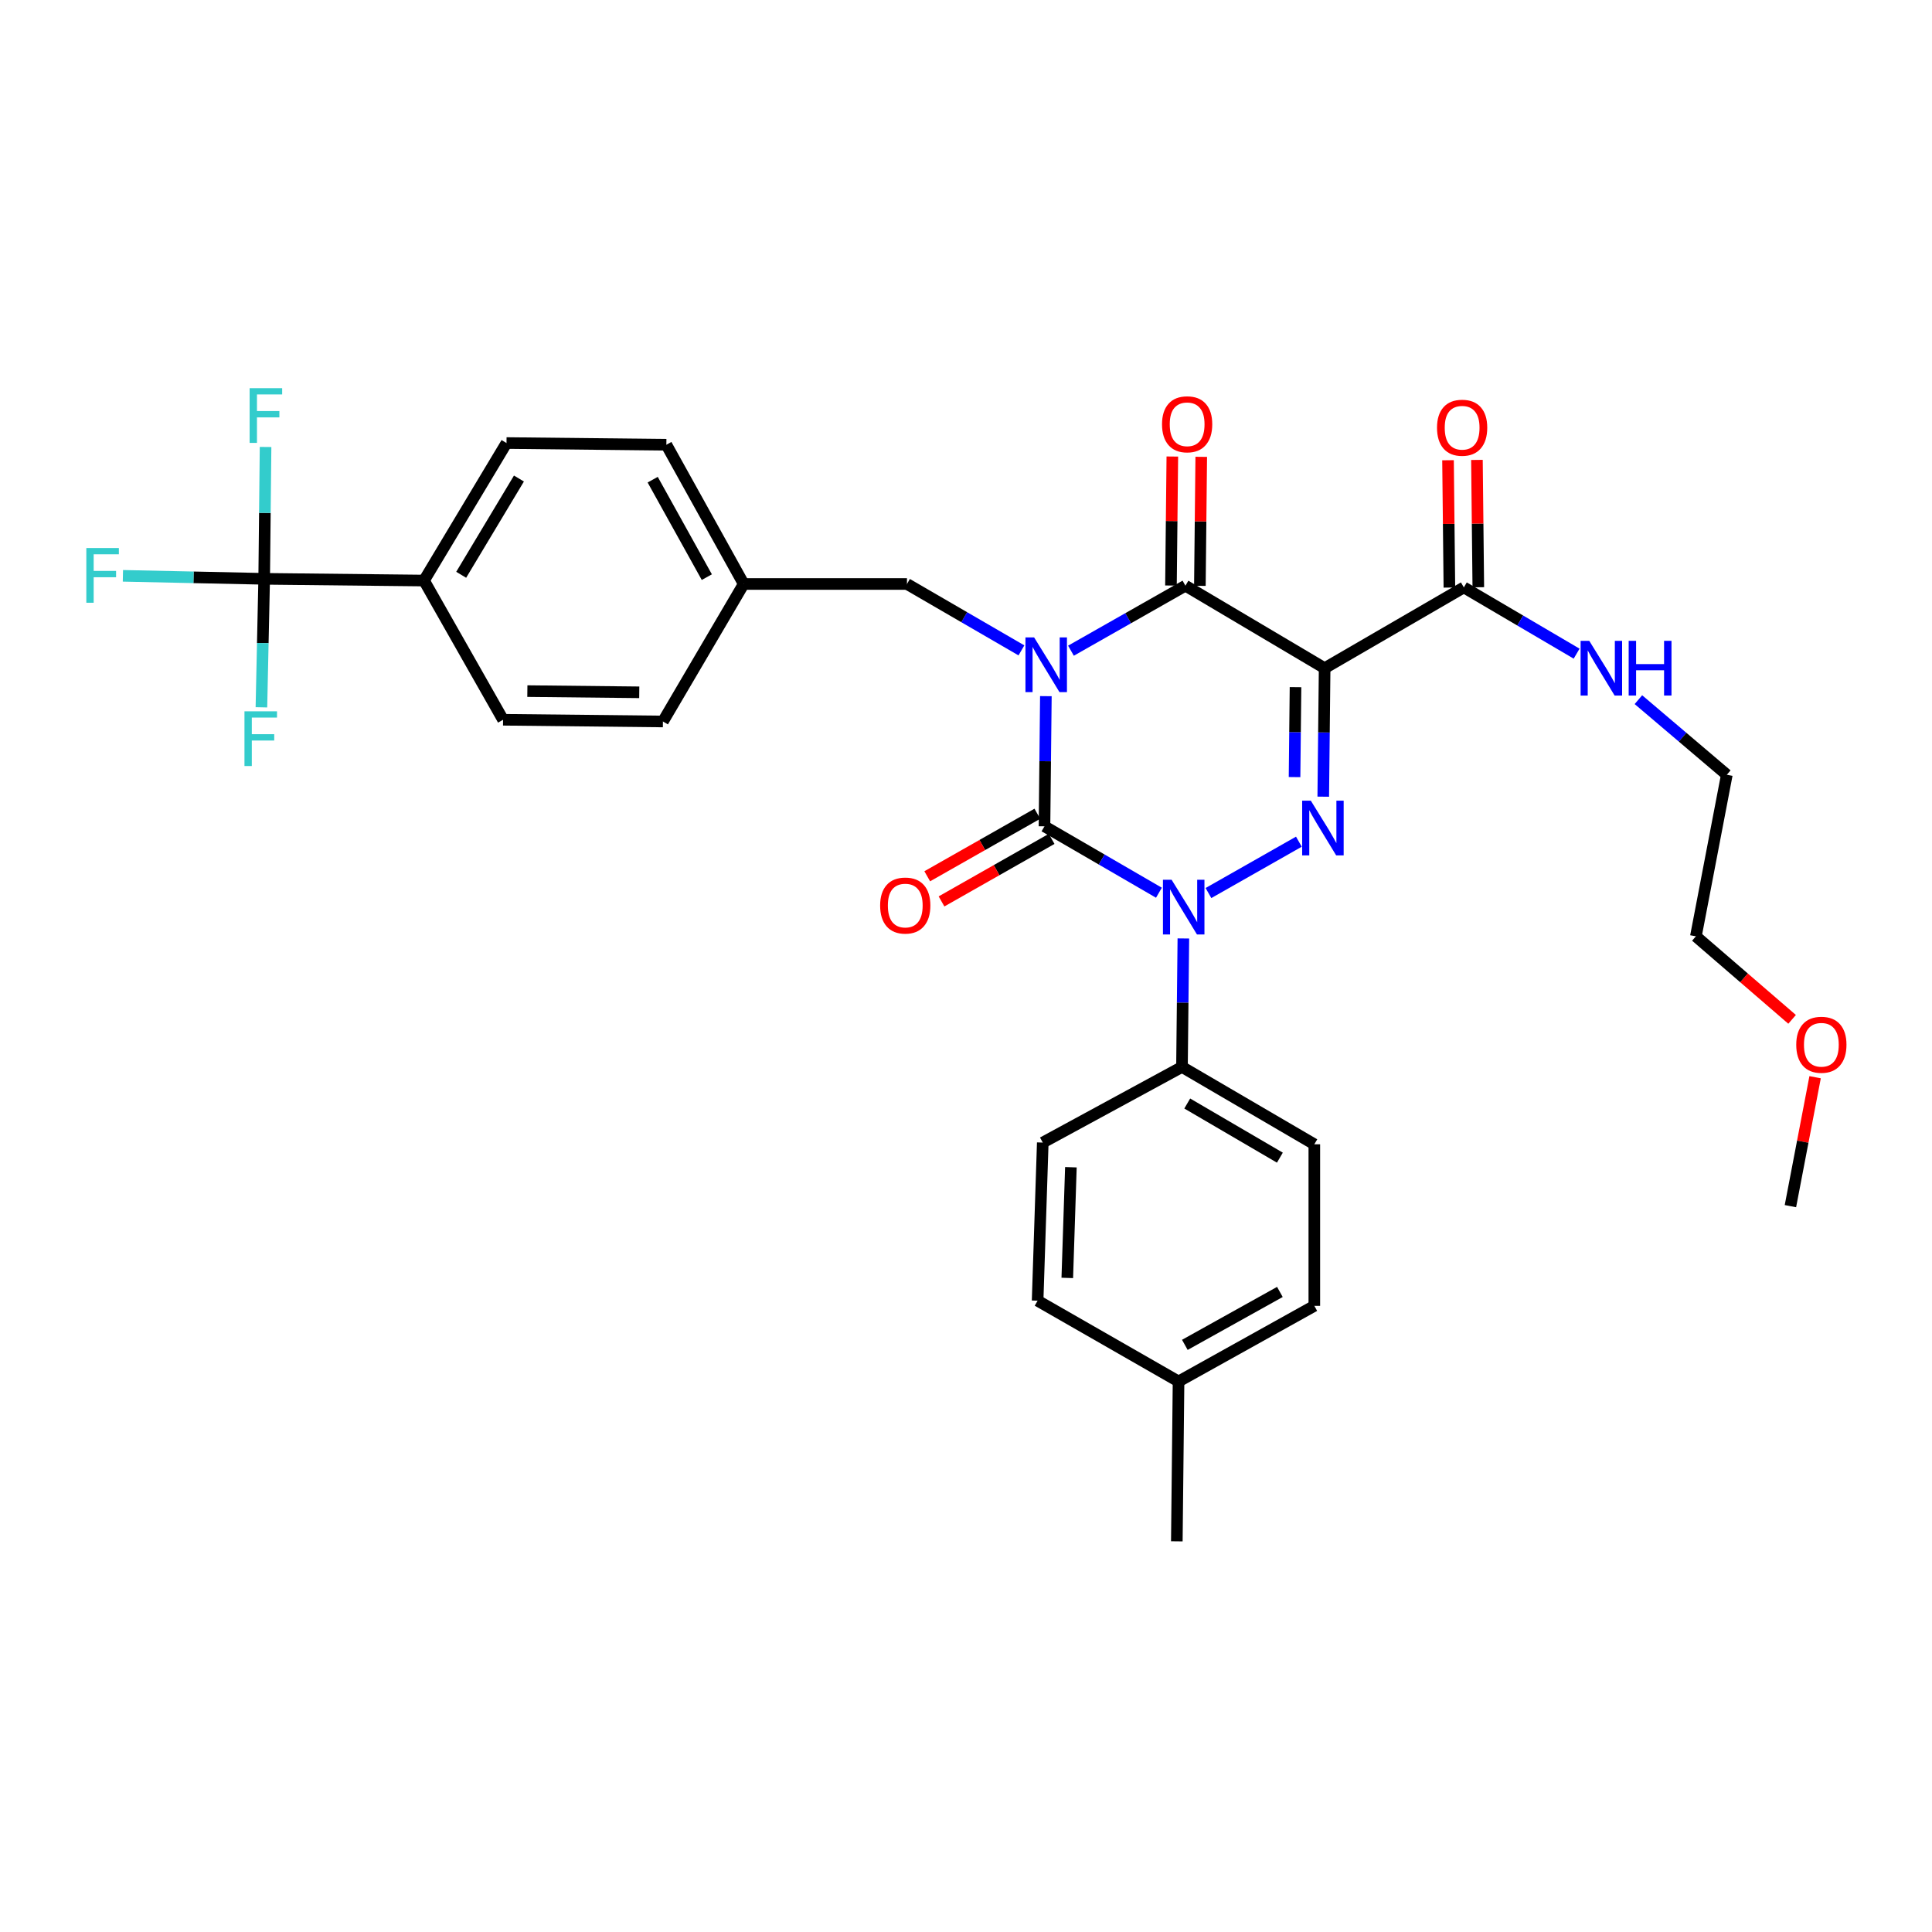 <?xml version='1.0' encoding='iso-8859-1'?>
<svg version='1.1' baseProfile='full'
              xmlns='http://www.w3.org/2000/svg'
                      xmlns:rdkit='http://www.rdkit.org/xml'
                      xmlns:xlink='http://www.w3.org/1999/xlink'
                  xml:space='preserve'
width='1000px' height='1000px' viewBox='0 0 1000 1000'>
<!-- END OF HEADER -->
<rect style='opacity:1.0;fill:#FFFFFF;stroke:none' width='1000' height='1000' x='0' y='0'> </rect>
<path class='bond-0' d='M 541.341,360.328 L 540.983,394.014' style='fill:none;fill-rule:evenodd;stroke:#0000FF;stroke-width:6px;stroke-linecap:butt;stroke-linejoin:miter;stroke-opacity:1' />
<path class='bond-0' d='M 540.983,394.014 L 540.624,427.7' style='fill:none;fill-rule:evenodd;stroke:#000000;stroke-width:6px;stroke-linecap:butt;stroke-linejoin:miter;stroke-opacity:1' />
<path class='bond-1' d='M 554.326,336.8 L 583.948,319.976' style='fill:none;fill-rule:evenodd;stroke:#0000FF;stroke-width:6px;stroke-linecap:butt;stroke-linejoin:miter;stroke-opacity:1' />
<path class='bond-1' d='M 583.948,319.976 L 613.571,303.151' style='fill:none;fill-rule:evenodd;stroke:#000000;stroke-width:6px;stroke-linecap:butt;stroke-linejoin:miter;stroke-opacity:1' />
<path class='bond-2' d='M 528.691,336.638 L 499.07,319.454' style='fill:none;fill-rule:evenodd;stroke:#0000FF;stroke-width:6px;stroke-linecap:butt;stroke-linejoin:miter;stroke-opacity:1' />
<path class='bond-2' d='M 499.07,319.454 L 469.449,302.27' style='fill:none;fill-rule:evenodd;stroke:#000000;stroke-width:6px;stroke-linecap:butt;stroke-linejoin:miter;stroke-opacity:1' />
<path class='bond-3' d='M 540.624,427.7 L 570.241,444.887' style='fill:none;fill-rule:evenodd;stroke:#000000;stroke-width:6px;stroke-linecap:butt;stroke-linejoin:miter;stroke-opacity:1' />
<path class='bond-3' d='M 570.241,444.887 L 599.858,462.074' style='fill:none;fill-rule:evenodd;stroke:#0000FF;stroke-width:6px;stroke-linecap:butt;stroke-linejoin:miter;stroke-opacity:1' />
<path class='bond-4' d='M 536.929,421.192 L 508.432,437.376' style='fill:none;fill-rule:evenodd;stroke:#000000;stroke-width:6px;stroke-linecap:butt;stroke-linejoin:miter;stroke-opacity:1' />
<path class='bond-4' d='M 508.432,437.376 L 479.936,453.559' style='fill:none;fill-rule:evenodd;stroke:#FF0000;stroke-width:6px;stroke-linecap:butt;stroke-linejoin:miter;stroke-opacity:1' />
<path class='bond-4' d='M 544.32,434.207 L 515.823,450.39' style='fill:none;fill-rule:evenodd;stroke:#000000;stroke-width:6px;stroke-linecap:butt;stroke-linejoin:miter;stroke-opacity:1' />
<path class='bond-4' d='M 515.823,450.39 L 487.327,466.574' style='fill:none;fill-rule:evenodd;stroke:#FF0000;stroke-width:6px;stroke-linecap:butt;stroke-linejoin:miter;stroke-opacity:1' />
<path class='bond-5' d='M 612.507,485.744 L 612.149,518.996' style='fill:none;fill-rule:evenodd;stroke:#0000FF;stroke-width:6px;stroke-linecap:butt;stroke-linejoin:miter;stroke-opacity:1' />
<path class='bond-5' d='M 612.149,518.996 L 611.792,552.249' style='fill:none;fill-rule:evenodd;stroke:#000000;stroke-width:6px;stroke-linecap:butt;stroke-linejoin:miter;stroke-opacity:1' />
<path class='bond-6' d='M 625.493,462.239 L 672.295,435.657' style='fill:none;fill-rule:evenodd;stroke:#0000FF;stroke-width:6px;stroke-linecap:butt;stroke-linejoin:miter;stroke-opacity:1' />
<path class='bond-7' d='M 684.913,412.361 L 685.27,379.109' style='fill:none;fill-rule:evenodd;stroke:#0000FF;stroke-width:6px;stroke-linecap:butt;stroke-linejoin:miter;stroke-opacity:1' />
<path class='bond-7' d='M 685.27,379.109 L 685.628,345.856' style='fill:none;fill-rule:evenodd;stroke:#000000;stroke-width:6px;stroke-linecap:butt;stroke-linejoin:miter;stroke-opacity:1' />
<path class='bond-7' d='M 670.054,402.224 L 670.304,378.948' style='fill:none;fill-rule:evenodd;stroke:#0000FF;stroke-width:6px;stroke-linecap:butt;stroke-linejoin:miter;stroke-opacity:1' />
<path class='bond-7' d='M 670.304,378.948 L 670.555,355.671' style='fill:none;fill-rule:evenodd;stroke:#000000;stroke-width:6px;stroke-linecap:butt;stroke-linejoin:miter;stroke-opacity:1' />
<path class='bond-8' d='M 685.628,345.856 L 757.685,304.041' style='fill:none;fill-rule:evenodd;stroke:#000000;stroke-width:6px;stroke-linecap:butt;stroke-linejoin:miter;stroke-opacity:1' />
<path class='bond-9' d='M 685.628,345.856 L 613.571,303.151' style='fill:none;fill-rule:evenodd;stroke:#000000;stroke-width:6px;stroke-linecap:butt;stroke-linejoin:miter;stroke-opacity:1' />
<path class='bond-10' d='M 621.054,303.231 L 621.409,269.845' style='fill:none;fill-rule:evenodd;stroke:#000000;stroke-width:6px;stroke-linecap:butt;stroke-linejoin:miter;stroke-opacity:1' />
<path class='bond-10' d='M 621.409,269.845 L 621.764,236.458' style='fill:none;fill-rule:evenodd;stroke:#FF0000;stroke-width:6px;stroke-linecap:butt;stroke-linejoin:miter;stroke-opacity:1' />
<path class='bond-10' d='M 606.088,303.071 L 606.443,269.685' style='fill:none;fill-rule:evenodd;stroke:#000000;stroke-width:6px;stroke-linecap:butt;stroke-linejoin:miter;stroke-opacity:1' />
<path class='bond-10' d='M 606.443,269.685 L 606.798,236.299' style='fill:none;fill-rule:evenodd;stroke:#FF0000;stroke-width:6px;stroke-linecap:butt;stroke-linejoin:miter;stroke-opacity:1' />
<path class='bond-11' d='M 927.588,527.614 L 902.686,506.127' style='fill:none;fill-rule:evenodd;stroke:#FF0000;stroke-width:6px;stroke-linecap:butt;stroke-linejoin:miter;stroke-opacity:1' />
<path class='bond-11' d='M 902.686,506.127 L 877.785,484.64' style='fill:none;fill-rule:evenodd;stroke:#000000;stroke-width:6px;stroke-linecap:butt;stroke-linejoin:miter;stroke-opacity:1' />
<path class='bond-12' d='M 939.498,557.571 L 933.108,590.938' style='fill:none;fill-rule:evenodd;stroke:#FF0000;stroke-width:6px;stroke-linecap:butt;stroke-linejoin:miter;stroke-opacity:1' />
<path class='bond-12' d='M 933.108,590.938 L 926.718,624.305' style='fill:none;fill-rule:evenodd;stroke:#000000;stroke-width:6px;stroke-linecap:butt;stroke-linejoin:miter;stroke-opacity:1' />
<path class='bond-13' d='M 765.168,303.96 L 764.813,271.008' style='fill:none;fill-rule:evenodd;stroke:#000000;stroke-width:6px;stroke-linecap:butt;stroke-linejoin:miter;stroke-opacity:1' />
<path class='bond-13' d='M 764.813,271.008 L 764.459,238.055' style='fill:none;fill-rule:evenodd;stroke:#FF0000;stroke-width:6px;stroke-linecap:butt;stroke-linejoin:miter;stroke-opacity:1' />
<path class='bond-13' d='M 750.202,304.121 L 749.847,271.169' style='fill:none;fill-rule:evenodd;stroke:#000000;stroke-width:6px;stroke-linecap:butt;stroke-linejoin:miter;stroke-opacity:1' />
<path class='bond-13' d='M 749.847,271.169 L 749.493,238.216' style='fill:none;fill-rule:evenodd;stroke:#FF0000;stroke-width:6px;stroke-linecap:butt;stroke-linejoin:miter;stroke-opacity:1' />
<path class='bond-14' d='M 757.685,304.041 L 786.871,321.187' style='fill:none;fill-rule:evenodd;stroke:#000000;stroke-width:6px;stroke-linecap:butt;stroke-linejoin:miter;stroke-opacity:1' />
<path class='bond-14' d='M 786.871,321.187 L 816.056,338.334' style='fill:none;fill-rule:evenodd;stroke:#0000FF;stroke-width:6px;stroke-linecap:butt;stroke-linejoin:miter;stroke-opacity:1' />
<path class='bond-15' d='M 848.038,362.146 L 870.919,381.582' style='fill:none;fill-rule:evenodd;stroke:#0000FF;stroke-width:6px;stroke-linecap:butt;stroke-linejoin:miter;stroke-opacity:1' />
<path class='bond-15' d='M 870.919,381.582 L 893.799,401.017' style='fill:none;fill-rule:evenodd;stroke:#000000;stroke-width:6px;stroke-linecap:butt;stroke-linejoin:miter;stroke-opacity:1' />
<path class='bond-16' d='M 893.799,401.017 L 877.785,484.64' style='fill:none;fill-rule:evenodd;stroke:#000000;stroke-width:6px;stroke-linecap:butt;stroke-linejoin:miter;stroke-opacity:1' />
<path class='bond-17' d='M 136.737,299.601 L 219.47,300.49' style='fill:none;fill-rule:evenodd;stroke:#000000;stroke-width:6px;stroke-linecap:butt;stroke-linejoin:miter;stroke-opacity:1' />
<path class='bond-18' d='M 136.737,299.601 L 100.177,298.823' style='fill:none;fill-rule:evenodd;stroke:#000000;stroke-width:6px;stroke-linecap:butt;stroke-linejoin:miter;stroke-opacity:1' />
<path class='bond-18' d='M 100.177,298.823 L 63.617,298.045' style='fill:none;fill-rule:evenodd;stroke:#33CCCC;stroke-width:6px;stroke-linecap:butt;stroke-linejoin:miter;stroke-opacity:1' />
<path class='bond-19' d='M 136.737,299.601 L 136.022,332.853' style='fill:none;fill-rule:evenodd;stroke:#000000;stroke-width:6px;stroke-linecap:butt;stroke-linejoin:miter;stroke-opacity:1' />
<path class='bond-19' d='M 136.022,332.853 L 135.306,366.105' style='fill:none;fill-rule:evenodd;stroke:#33CCCC;stroke-width:6px;stroke-linecap:butt;stroke-linejoin:miter;stroke-opacity:1' />
<path class='bond-20' d='M 136.737,299.601 L 137.096,265.477' style='fill:none;fill-rule:evenodd;stroke:#000000;stroke-width:6px;stroke-linecap:butt;stroke-linejoin:miter;stroke-opacity:1' />
<path class='bond-20' d='M 137.096,265.477 L 137.455,231.353' style='fill:none;fill-rule:evenodd;stroke:#33CCCC;stroke-width:6px;stroke-linecap:butt;stroke-linejoin:miter;stroke-opacity:1' />
<path class='bond-21' d='M 469.449,302.27 L 384.936,302.27' style='fill:none;fill-rule:evenodd;stroke:#000000;stroke-width:6px;stroke-linecap:butt;stroke-linejoin:miter;stroke-opacity:1' />
<path class='bond-22' d='M 219.47,300.49 L 262.167,229.315' style='fill:none;fill-rule:evenodd;stroke:#000000;stroke-width:6px;stroke-linecap:butt;stroke-linejoin:miter;stroke-opacity:1' />
<path class='bond-22' d='M 238.709,297.513 L 268.597,247.69' style='fill:none;fill-rule:evenodd;stroke:#000000;stroke-width:6px;stroke-linecap:butt;stroke-linejoin:miter;stroke-opacity:1' />
<path class='bond-23' d='M 219.47,300.49 L 260.388,372.547' style='fill:none;fill-rule:evenodd;stroke:#000000;stroke-width:6px;stroke-linecap:butt;stroke-linejoin:miter;stroke-opacity:1' />
<path class='bond-24' d='M 611.792,552.249 L 539.735,591.395' style='fill:none;fill-rule:evenodd;stroke:#000000;stroke-width:6px;stroke-linecap:butt;stroke-linejoin:miter;stroke-opacity:1' />
<path class='bond-25' d='M 611.792,552.249 L 680.29,592.285' style='fill:none;fill-rule:evenodd;stroke:#000000;stroke-width:6px;stroke-linecap:butt;stroke-linejoin:miter;stroke-opacity:1' />
<path class='bond-25' d='M 614.514,571.175 L 662.462,599.201' style='fill:none;fill-rule:evenodd;stroke:#000000;stroke-width:6px;stroke-linecap:butt;stroke-linejoin:miter;stroke-opacity:1' />
<path class='bond-26' d='M 610.012,715.046 L 680.29,675.908' style='fill:none;fill-rule:evenodd;stroke:#000000;stroke-width:6px;stroke-linecap:butt;stroke-linejoin:miter;stroke-opacity:1' />
<path class='bond-26' d='M 613.272,696.099 L 662.466,668.703' style='fill:none;fill-rule:evenodd;stroke:#000000;stroke-width:6px;stroke-linecap:butt;stroke-linejoin:miter;stroke-opacity:1' />
<path class='bond-27' d='M 610.012,715.046 L 609.122,797.787' style='fill:none;fill-rule:evenodd;stroke:#000000;stroke-width:6px;stroke-linecap:butt;stroke-linejoin:miter;stroke-opacity:1' />
<path class='bond-28' d='M 610.012,715.046 L 537.066,673.239' style='fill:none;fill-rule:evenodd;stroke:#000000;stroke-width:6px;stroke-linecap:butt;stroke-linejoin:miter;stroke-opacity:1' />
<path class='bond-29' d='M 539.735,591.395 L 537.066,673.239' style='fill:none;fill-rule:evenodd;stroke:#000000;stroke-width:6px;stroke-linecap:butt;stroke-linejoin:miter;stroke-opacity:1' />
<path class='bond-29' d='M 554.293,604.159 L 552.425,661.45' style='fill:none;fill-rule:evenodd;stroke:#000000;stroke-width:6px;stroke-linecap:butt;stroke-linejoin:miter;stroke-opacity:1' />
<path class='bond-30' d='M 680.29,592.285 L 680.29,675.908' style='fill:none;fill-rule:evenodd;stroke:#000000;stroke-width:6px;stroke-linecap:butt;stroke-linejoin:miter;stroke-opacity:1' />
<path class='bond-31' d='M 262.167,229.315 L 344.908,230.204' style='fill:none;fill-rule:evenodd;stroke:#000000;stroke-width:6px;stroke-linecap:butt;stroke-linejoin:miter;stroke-opacity:1' />
<path class='bond-32' d='M 260.388,372.547 L 343.129,373.437' style='fill:none;fill-rule:evenodd;stroke:#000000;stroke-width:6px;stroke-linecap:butt;stroke-linejoin:miter;stroke-opacity:1' />
<path class='bond-32' d='M 272.96,357.715 L 330.879,358.337' style='fill:none;fill-rule:evenodd;stroke:#000000;stroke-width:6px;stroke-linecap:butt;stroke-linejoin:miter;stroke-opacity:1' />
<path class='bond-33' d='M 343.129,373.437 L 384.936,302.27' style='fill:none;fill-rule:evenodd;stroke:#000000;stroke-width:6px;stroke-linecap:butt;stroke-linejoin:miter;stroke-opacity:1' />
<path class='bond-34' d='M 344.908,230.204 L 384.936,302.27' style='fill:none;fill-rule:evenodd;stroke:#000000;stroke-width:6px;stroke-linecap:butt;stroke-linejoin:miter;stroke-opacity:1' />
<path class='bond-34' d='M 337.829,248.282 L 365.848,298.727' style='fill:none;fill-rule:evenodd;stroke:#000000;stroke-width:6px;stroke-linecap:butt;stroke-linejoin:miter;stroke-opacity:1' />
<path  class='atom-0' d='M 535.254 329.917
L 544.534 344.917
Q 545.454 346.397, 546.934 349.077
Q 548.414 351.757, 548.494 351.917
L 548.494 329.917
L 552.254 329.917
L 552.254 358.237
L 548.374 358.237
L 538.414 341.837
Q 537.254 339.917, 536.014 337.717
Q 534.814 335.517, 534.454 334.837
L 534.454 358.237
L 530.774 358.237
L 530.774 329.917
L 535.254 329.917
' fill='#0000FF'/>
<path  class='atom-2' d='M 606.421 455.355
L 615.701 470.355
Q 616.621 471.835, 618.101 474.515
Q 619.581 477.195, 619.661 477.355
L 619.661 455.355
L 623.421 455.355
L 623.421 483.675
L 619.541 483.675
L 609.581 467.275
Q 608.421 465.355, 607.181 463.155
Q 605.981 460.955, 605.621 460.275
L 605.621 483.675
L 601.941 483.675
L 601.941 455.355
L 606.421 455.355
' fill='#0000FF'/>
<path  class='atom-3' d='M 678.478 414.429
L 687.758 429.429
Q 688.678 430.909, 690.158 433.589
Q 691.638 436.269, 691.718 436.429
L 691.718 414.429
L 695.478 414.429
L 695.478 442.749
L 691.598 442.749
L 681.638 426.349
Q 680.478 424.429, 679.238 422.229
Q 678.038 420.029, 677.678 419.349
L 677.678 442.749
L 673.998 442.749
L 673.998 414.429
L 678.478 414.429
' fill='#0000FF'/>
<path  class='atom-6' d='M 929.733 540.763
Q 929.733 533.963, 933.093 530.163
Q 936.453 526.363, 942.733 526.363
Q 949.013 526.363, 952.373 530.163
Q 955.733 533.963, 955.733 540.763
Q 955.733 547.643, 952.333 551.563
Q 948.933 555.443, 942.733 555.443
Q 936.493 555.443, 933.093 551.563
Q 929.733 547.683, 929.733 540.763
M 942.733 552.243
Q 947.053 552.243, 949.373 549.363
Q 951.733 546.443, 951.733 540.763
Q 951.733 535.203, 949.373 532.403
Q 947.053 529.563, 942.733 529.563
Q 938.413 529.563, 936.053 532.363
Q 933.733 535.163, 933.733 540.763
Q 933.733 546.483, 936.053 549.363
Q 938.413 552.243, 942.733 552.243
' fill='#FF0000'/>
<path  class='atom-7' d='M 601.461 219.608
Q 601.461 212.808, 604.821 209.008
Q 608.181 205.208, 614.461 205.208
Q 620.741 205.208, 624.101 209.008
Q 627.461 212.808, 627.461 219.608
Q 627.461 226.488, 624.061 230.408
Q 620.661 234.288, 614.461 234.288
Q 608.221 234.288, 604.821 230.408
Q 601.461 226.528, 601.461 219.608
M 614.461 231.088
Q 618.781 231.088, 621.101 228.208
Q 623.461 225.288, 623.461 219.608
Q 623.461 214.048, 621.101 211.248
Q 618.781 208.408, 614.461 208.408
Q 610.141 208.408, 607.781 211.208
Q 605.461 214.008, 605.461 219.608
Q 605.461 225.328, 607.781 228.208
Q 610.141 231.088, 614.461 231.088
' fill='#FF0000'/>
<path  class='atom-8' d='M 455.559 468.706
Q 455.559 461.906, 458.919 458.106
Q 462.279 454.306, 468.559 454.306
Q 474.839 454.306, 478.199 458.106
Q 481.559 461.906, 481.559 468.706
Q 481.559 475.586, 478.159 479.506
Q 474.759 483.386, 468.559 483.386
Q 462.319 483.386, 458.919 479.506
Q 455.559 475.626, 455.559 468.706
M 468.559 480.186
Q 472.879 480.186, 475.199 477.306
Q 477.559 474.386, 477.559 468.706
Q 477.559 463.146, 475.199 460.346
Q 472.879 457.506, 468.559 457.506
Q 464.239 457.506, 461.879 460.306
Q 459.559 463.106, 459.559 468.706
Q 459.559 474.426, 461.879 477.306
Q 464.239 480.186, 468.559 480.186
' fill='#FF0000'/>
<path  class='atom-10' d='M 743.795 221.388
Q 743.795 214.588, 747.155 210.788
Q 750.515 206.988, 756.795 206.988
Q 763.075 206.988, 766.435 210.788
Q 769.795 214.588, 769.795 221.388
Q 769.795 228.268, 766.395 232.188
Q 762.995 236.068, 756.795 236.068
Q 750.555 236.068, 747.155 232.188
Q 743.795 228.308, 743.795 221.388
M 756.795 232.868
Q 761.115 232.868, 763.435 229.988
Q 765.795 227.068, 765.795 221.388
Q 765.795 215.828, 763.435 213.028
Q 761.115 210.188, 756.795 210.188
Q 752.475 210.188, 750.115 212.988
Q 747.795 215.788, 747.795 221.388
Q 747.795 227.108, 750.115 229.988
Q 752.475 232.868, 756.795 232.868
' fill='#FF0000'/>
<path  class='atom-11' d='M 822.6 331.696
L 831.88 346.696
Q 832.8 348.176, 834.28 350.856
Q 835.76 353.536, 835.84 353.696
L 835.84 331.696
L 839.6 331.696
L 839.6 360.016
L 835.72 360.016
L 825.76 343.616
Q 824.6 341.696, 823.36 339.496
Q 822.16 337.296, 821.8 336.616
L 821.8 360.016
L 818.12 360.016
L 818.12 331.696
L 822.6 331.696
' fill='#0000FF'/>
<path  class='atom-11' d='M 843 331.696
L 846.84 331.696
L 846.84 343.736
L 861.32 343.736
L 861.32 331.696
L 865.16 331.696
L 865.16 360.016
L 861.32 360.016
L 861.32 346.936
L 846.84 346.936
L 846.84 360.016
L 843 360.016
L 843 331.696
' fill='#0000FF'/>
<path  class='atom-24' d='M 44.686 283.661
L 61.526 283.661
L 61.526 286.901
L 48.486 286.901
L 48.486 295.501
L 60.086 295.501
L 60.086 298.781
L 48.486 298.781
L 48.486 311.981
L 44.686 311.981
L 44.686 283.661
' fill='#33CCCC'/>
<path  class='atom-25' d='M 126.537 368.174
L 143.377 368.174
L 143.377 371.414
L 130.337 371.414
L 130.337 380.014
L 141.937 380.014
L 141.937 383.294
L 130.337 383.294
L 130.337 396.494
L 126.537 396.494
L 126.537 368.174
' fill='#33CCCC'/>
<path  class='atom-26' d='M 129.207 200.92
L 146.047 200.92
L 146.047 204.16
L 133.007 204.16
L 133.007 212.76
L 144.607 212.76
L 144.607 216.04
L 133.007 216.04
L 133.007 229.24
L 129.207 229.24
L 129.207 200.92
' fill='#33CCCC'/>
</svg>
